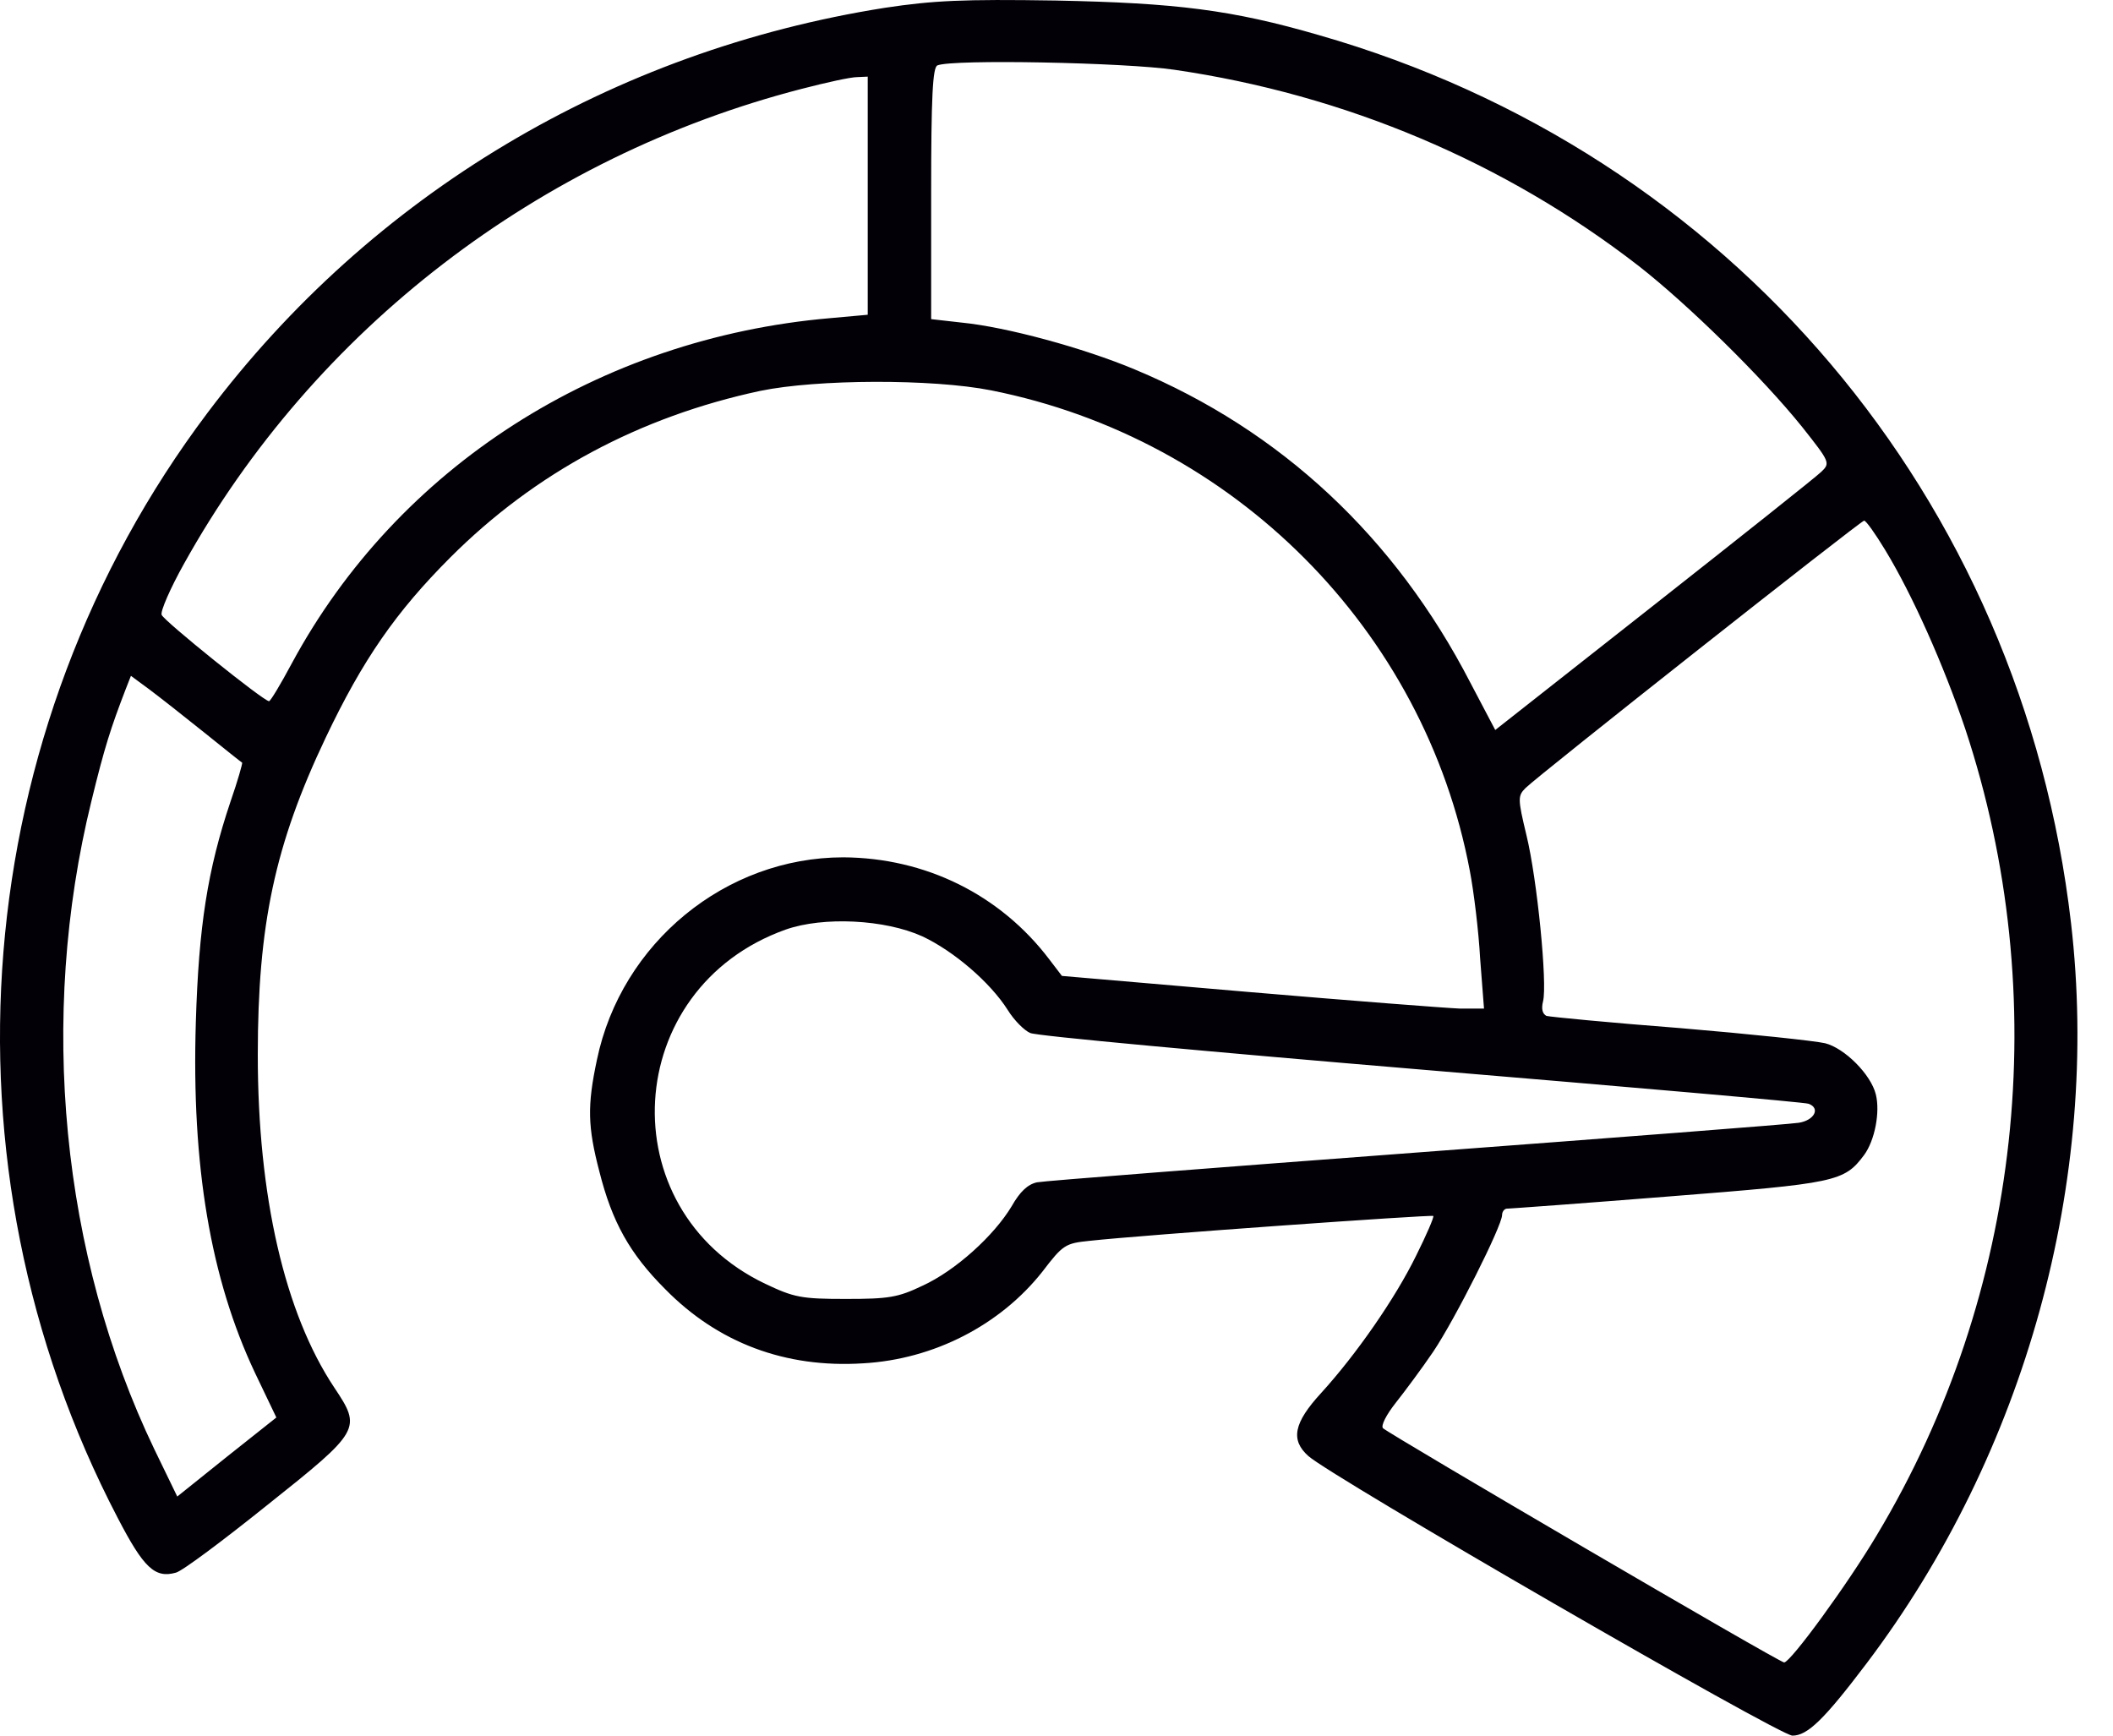 <svg width="56" height="46" viewBox="0 0 56 46" fill="none" xmlns="http://www.w3.org/2000/svg">
<path d="M23.45 0.207C16.234 1.346 9.858 5.148 5.5 10.941C-0.85 19.373 -1.781 30.844 3.121 40.232C3.806 41.551 4.103 41.836 4.66 41.681C4.828 41.642 5.914 40.827 7.091 39.883C9.561 37.917 9.587 37.866 8.862 36.779C7.543 34.801 6.832 31.697 6.832 27.96C6.832 24.507 7.285 22.386 8.63 19.554C9.613 17.485 10.492 16.217 11.94 14.769C14.178 12.532 16.945 11.045 20.152 10.359C21.652 10.049 24.704 10.036 26.269 10.346C32.709 11.627 37.753 16.696 38.955 23.084C39.059 23.628 39.188 24.675 39.227 25.399L39.33 26.731H38.697C38.348 26.718 35.826 26.524 33.097 26.291L28.144 25.865L27.808 25.425C26.502 23.705 24.523 22.735 22.351 22.722C19.234 22.722 16.466 24.985 15.82 28.089C15.561 29.305 15.574 29.861 15.885 31.05C16.221 32.383 16.686 33.223 17.63 34.167C19.027 35.59 20.812 36.262 22.868 36.133C24.756 36.029 26.515 35.111 27.627 33.702C28.17 32.99 28.235 32.952 28.868 32.887C30.265 32.732 37.934 32.188 37.986 32.227C38.011 32.253 37.804 32.732 37.533 33.275C36.977 34.413 35.942 35.9 35.011 36.922C34.287 37.711 34.196 38.163 34.675 38.59C35.296 39.146 47.154 46 47.504 46C47.904 46 48.344 45.573 49.469 44.086C53.685 38.512 55.677 31.27 54.888 24.468C53.582 13.191 45.835 4.048 34.959 0.932C32.645 0.259 31.17 0.078 27.976 0.014C25.519 -0.025 24.73 0.014 23.45 0.207ZM31.131 1.85C35.645 2.509 39.874 4.294 43.43 7.049C44.736 8.07 46.702 9.997 47.762 11.316C48.499 12.247 48.512 12.273 48.267 12.506C48.137 12.635 46.133 14.226 43.818 16.049L39.628 19.347L38.968 18.093C36.977 14.239 33.951 11.407 30.071 9.79C28.713 9.221 26.67 8.665 25.48 8.549L24.678 8.458V5.122C24.678 2.587 24.717 1.772 24.846 1.733C25.235 1.565 29.825 1.656 31.131 1.85ZM22.997 5.186V8.342L22.001 8.432C15.872 8.963 10.544 12.377 7.737 17.575C7.44 18.131 7.168 18.584 7.13 18.584C6.987 18.584 4.336 16.45 4.284 16.295C4.246 16.204 4.517 15.584 4.879 14.937C8.332 8.73 14.281 4.152 21.251 2.354C21.898 2.186 22.545 2.044 22.713 2.044L22.997 2.031V5.186ZM49.961 14.575C50.685 15.765 51.512 17.627 52.081 19.308C54.435 26.408 53.582 34.283 49.741 40.685C48.965 41.991 47.452 44.06 47.284 44.06C47.154 44.06 36.86 38.034 36.654 37.853C36.589 37.788 36.744 37.491 36.99 37.18C37.235 36.87 37.688 36.262 37.986 35.822C38.567 34.956 39.809 32.486 39.809 32.202C39.809 32.111 39.874 32.033 39.938 32.033C40.016 32.033 41.956 31.891 44.232 31.71C48.667 31.361 48.874 31.322 49.404 30.611C49.689 30.223 49.831 29.473 49.715 29.007C49.586 28.477 48.887 27.779 48.37 27.649C48.098 27.585 46.378 27.404 44.529 27.248C42.68 27.106 41.089 26.951 40.986 26.925C40.882 26.873 40.843 26.744 40.895 26.537C41.012 26.072 40.74 23.304 40.456 22.14C40.223 21.17 40.223 21.093 40.43 20.886C40.766 20.55 49.301 13.812 49.404 13.799C49.456 13.799 49.702 14.148 49.961 14.575ZM5.41 19.412C5.94 19.838 6.392 20.201 6.418 20.213C6.431 20.226 6.302 20.692 6.108 21.248C5.5 23.058 5.267 24.546 5.19 27.093C5.073 30.895 5.578 33.883 6.755 36.379L7.324 37.568L6.004 38.616L4.698 39.663L4.09 38.409C1.62 33.262 1.013 26.964 2.422 21.235C2.771 19.8 2.94 19.282 3.328 18.274L3.47 17.912L3.961 18.274C4.22 18.468 4.879 18.985 5.41 19.412ZM24.446 24.817C25.273 25.205 26.243 26.033 26.709 26.77C26.877 27.042 27.148 27.313 27.304 27.378C27.459 27.455 32.127 27.882 37.675 28.348C43.223 28.813 47.84 29.214 47.93 29.253C48.254 29.369 48.085 29.693 47.672 29.757C47.439 29.796 42.887 30.145 37.546 30.546C32.218 30.947 27.692 31.296 27.485 31.335C27.239 31.387 27.032 31.581 26.812 31.969C26.347 32.745 25.325 33.676 24.446 34.077C23.799 34.387 23.553 34.426 22.415 34.426C21.238 34.426 21.044 34.387 20.282 34.025C16.13 32.046 16.466 26.188 20.825 24.636C21.82 24.287 23.45 24.365 24.446 24.817Z" fill="#020006"/>
</svg>
